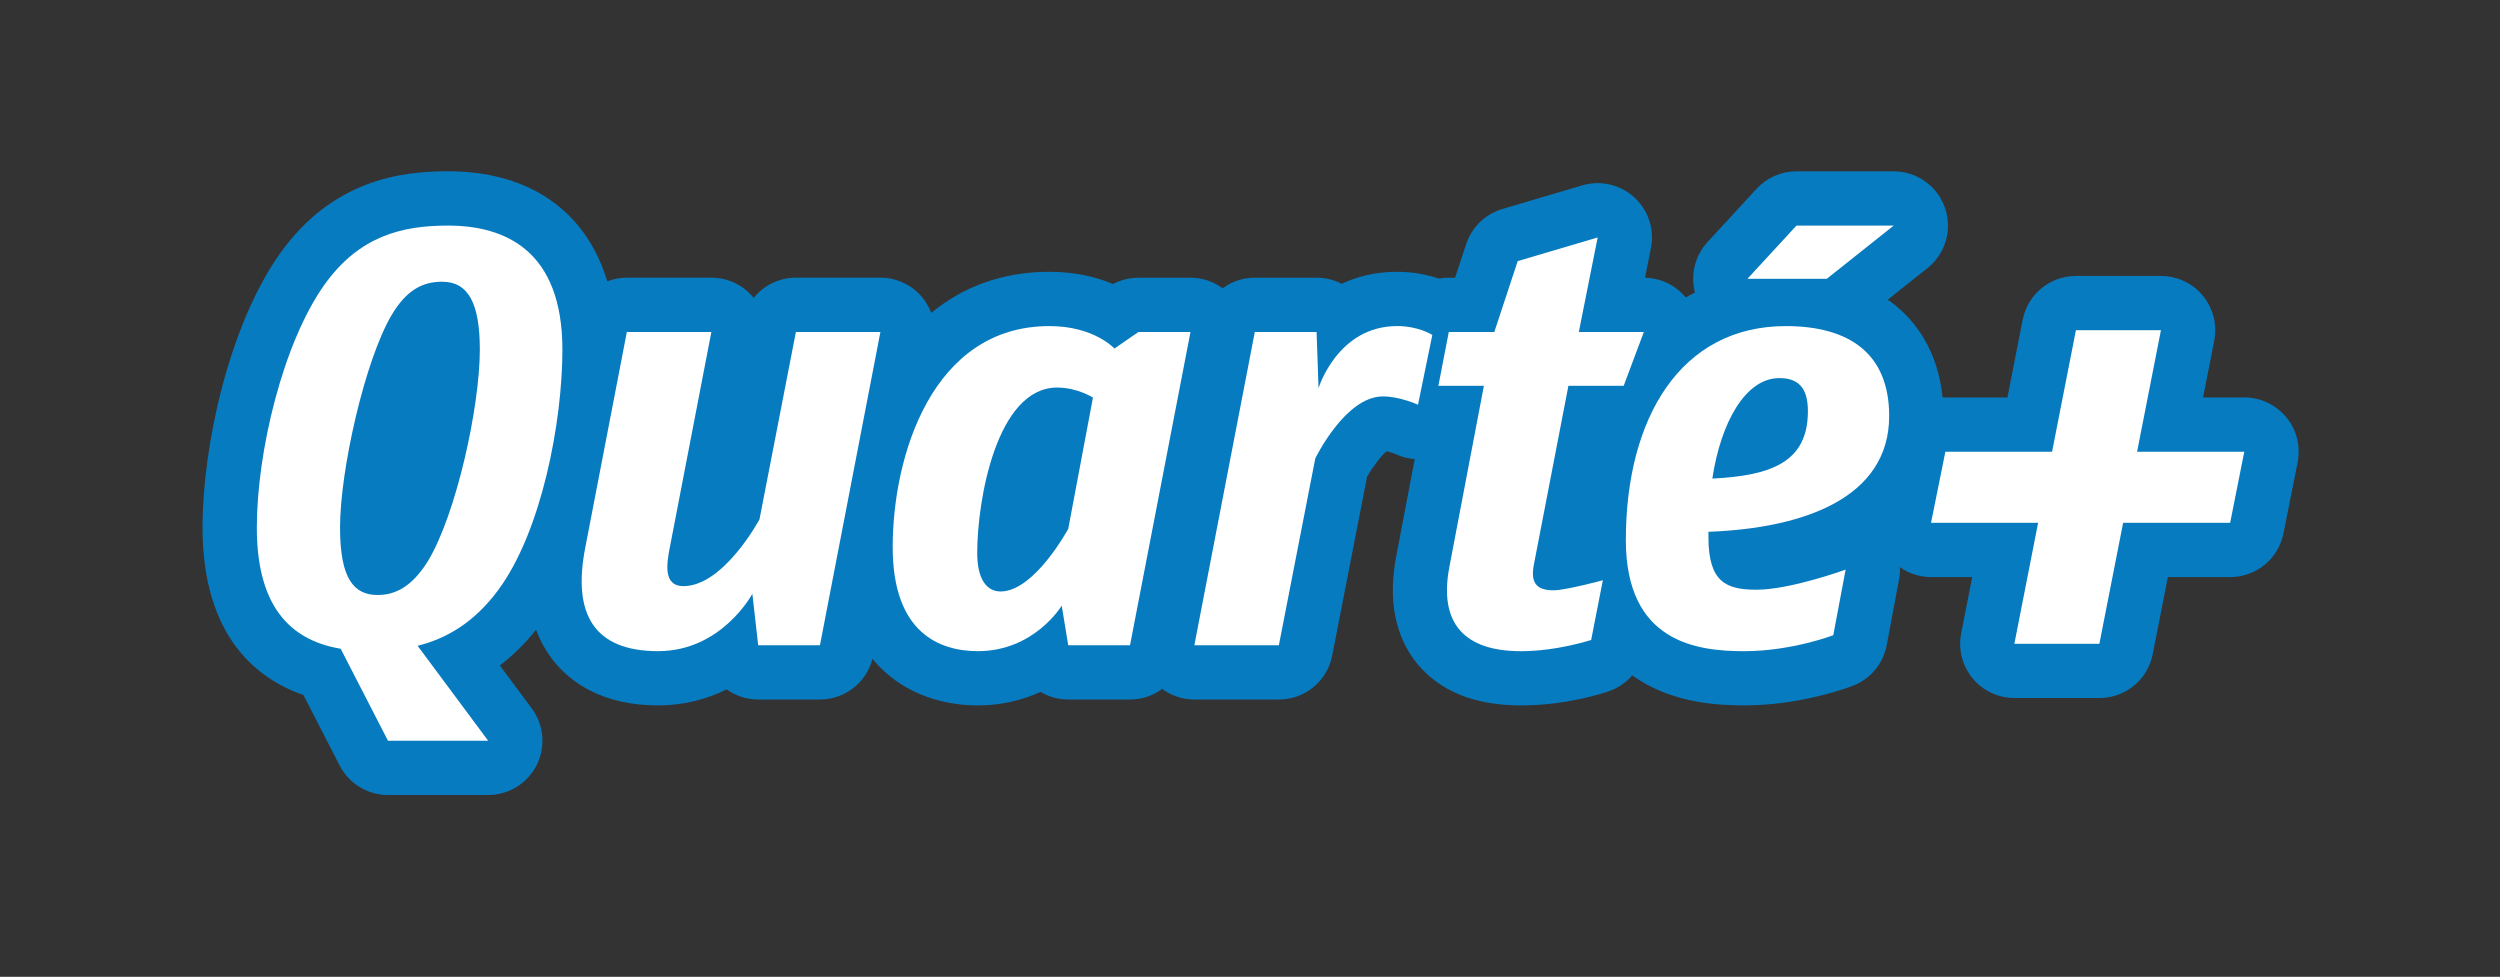 <?xml version="1.0" encoding="UTF-8"?> <svg xmlns="http://www.w3.org/2000/svg" id="LOGO" viewBox="0 0 1201.2 469.34"><rect x="0" y="0" width="1201.2" height="469.34" fill="#333333" stroke="none"/><defs><style> .cls-1 { fill: none; } .cls-1, .cls-2, .cls-3 { stroke-width: 0px; } .cls-2 { fill: #077bc0; } .cls-3 { fill: #fff; } </style></defs><path class="cls-2" d="m1098.49,200.49c-4.95-6.03-12.35-9.53-20.16-9.53h-19.8l5.36-27.27c1.5-7.65-.5-15.57-5.45-21.59-4.95-6.02-12.34-9.51-20.14-9.51h-40.85c-12.47,0-23.19,8.82-25.59,21.05l-7.33,37.33h-29.81c-.46,0-.9.04-1.35.06-2.28-22.94-13.26-36.63-22.65-44.27-1.19-.97-2.43-1.88-3.7-2.76l19.08-15.17c8.68-6.9,12.05-18.54,8.4-29.01s-13.53-17.49-24.62-17.49h-46.72c-7.29,0-14.24,3.05-19.18,8.41l-23.54,25.55c-6.08,6.6-8.27,15.78-6.04,24.28-1.5.75-2.98,1.54-4.44,2.38-4.81-5.84-11.95-9.34-19.57-9.5l2.84-14.27c1.79-8.96-1.25-18.2-7.99-24.36-4.87-4.45-11.17-6.82-17.59-6.82-2.47,0-4.96.35-7.39,1.07l-38.42,11.36c-8.2,2.42-14.69,8.72-17.37,16.84l-5.34,16.17h-3.01c-1.62,0-3.21.16-4.75.44-5.22-1.78-11.99-3.28-20.04-3.28-10.22,0-19.09,2.2-26.71,5.77-3.6-1.88-7.7-2.93-12.03-2.93h-29.68c-5.74,0-11.09,1.88-15.45,5.09-4.44-3.27-9.84-5.09-15.47-5.09h-24.99c-4.28,0-8.47,1.05-12.23,3.04-7.83-3.31-17.97-5.88-30.57-5.88-22.97,0-41.82,7.46-56.76,19.75-1-2.67-2.45-5.19-4.3-7.44-4.95-6-12.33-9.48-20.11-9.48h-40.61c-8.11,0-15.48,3.74-20.31,9.71-.06-.08-.13-.16-.19-.24-4.95-6-12.33-9.48-20.11-9.48h-40.61c-3.3,0-6.47.63-9.41,1.77-10.18-33.64-37.22-52.89-76.55-52.89-22.51,0-55.35,4.07-80.61,39.37-24.5,34.45-37.31,92.4-37.31,131.84,0,52.48,26.28,72.73,48.49,80.47l17.41,33.86c4.47,8.69,13.42,14.16,23.19,14.16h48.14c9.86,0,18.87-5.56,23.3-14.36,4.43-8.81,3.51-19.36-2.37-27.27l-15.32-20.62c6.32-4.81,12.13-10.54,17.42-17.14,2.15,5.76,5.15,10.99,9.01,15.67,7.77,9.43,22.68,20.67,49.61,20.67,12.53,0,23.55-3.06,32.94-7.71,4.29,3.07,9.54,4.87,15.17,4.87h29.68c11.94,0,22.26-8.11,25.22-19.54,13.08,15.9,32.22,22.38,50.64,22.38,11.42,0,21.5-2.58,30.12-6.49,3.92,2.33,8.48,3.65,13.31,3.65h29.68c5.74,0,11.09-1.88,15.45-5.09,4.44,3.27,9.84,5.09,15.47,5.09h40.61c12.48,0,23.21-8.84,25.6-21.09l16.76-85.96c2.83-4.94,6.76-10.06,9.4-12.24,1.38.32,3.11.85,4.39,1.4,2.92,1.38,6,2.16,9.11,2.37l-8.9,46.73c-5.08,26.36,2.72,42.64,10.16,51.65,10.95,13.26,27.7,19.98,49.81,19.98s39.89-6.04,41.96-6.73c4.53-1.51,8.47-4.2,11.49-7.69,1.06.76,2.12,1.47,3.17,2.13,17.48,11.01,37.28,12.28,50.64,12.28,26.86,0,49.63-8.44,52.14-9.4,8.45-3.24,14.62-10.63,16.29-19.52l5.94-31.52c.37-1.99.51-3.99.43-5.96,4.34,3.05,9.56,4.74,14.98,4.74h19.75l-5.3,27.01c-1.5,7.65.5,15.57,5.45,21.59,4.95,6.02,12.34,9.51,20.14,9.51h40.85c12.47,0,23.19-8.82,25.59-21.05l7.28-37.06h29.97c12.44,0,23.15-8.79,25.58-21l6.79-34.17c1.52-7.66-.47-15.59-5.42-21.63Z"></path><g><rect class="cls-1" width="1201.2" height="469.34"></rect><g><g><path class="cls-3" d="m393.98,310.03h-29.68l-2.81-24.71s-14.68,27.55-45.3,27.55-41.24-17.61-34.99-49.7l19.99-103.66h40.61l-19.99,103.66c-1.56,7.95-3.12,18.46,6.56,18.46,19.37,0,36.55-32.09,36.55-32.09l17.49-90.03h40.61l-29.05,150.52Z"></path><path class="cls-3" d="m542.94,310.03h-29.68l-3.12-19.03s-13.12,21.87-40.3,21.87c-18.43,0-40.92-8.8-40.92-49.98,0-44.02,19.06-106.21,75.29-106.21,21.55,0,31.24,10.79,31.24,10.79l11.56-7.95h24.99l-29.05,150.52Zm-34.99-123.82c-29.05,0-38.42,53.96-38.42,79.52,0,12.78,4.69,18.46,11.25,18.46,16.24,0,32.49-30.1,32.49-30.1l11.87-63.05s-7.5-4.83-17.18-4.83Z"></path><path class="cls-3" d="m681.32,194.45s-8.75-3.98-16.87-3.98c-18.12,0-32.49,29.82-32.49,29.82l-17.49,89.74h-40.61l29.05-150.52h29.68l.94,26.98s9.06-29.82,37.8-29.82c10.31,0,16.87,4.26,16.87,4.26l-6.87,33.51Z"></path><path class="cls-3" d="m780.14,185.36h-26.55l-16.56,85.77c-1.56,7.95.31,12.5,9.37,12.5,5.94,0,23.74-4.83,23.74-4.83l-5.62,28.68s-16.25,5.4-33.74,5.4c-26.87,0-39.67-13.06-34.36-40.61l16.56-86.9h-21.87l5-25.84h21.87l11.25-34.08,38.42-11.36-9.06,45.44h31.24l-9.68,25.84Z"></path><path class="cls-3" d="m820.87,255.51v2.56c0,21.58,8.43,25.28,23.12,25.28,16.24,0,42.8-9.66,42.8-9.66l-5.94,31.52s-19.99,7.67-42.8,7.67-56.86-4.26-56.86-53.39c0-58.5,26.24-102.81,76.85-102.81,30.3,0,49.67,13.06,49.67,43.17,0,39.19-40.61,53.96-86.85,55.66Zm34.05-73.84c-16.24,0-28.12,21.3-32.18,48.28,28.43-1.42,45.92-7.95,45.92-32.38,0-11.36-4.69-15.9-13.75-15.9Z"></path></g><polygon class="cls-3" points="1078.33 217.04 1026.83 217.04 1038.29 158.66 997.44 158.66 985.98 217.04 934.71 217.04 927.82 251.21 979.27 251.21 967.86 309.32 1008.71 309.32 1020.12 251.21 1071.54 251.21 1078.33 217.04"></polygon><path class="cls-3" d="m200.64,310.29c13.89-3.43,27.28-11.28,38.65-26.67,20.93-28.12,30.93-80.94,30.93-115.59,0-47.71-27.49-59.64-54.98-59.64-21.87,0-42.49,4.83-59.35,28.4-19.99,28.12-32.49,80.37-32.49,116.72,0,40.9,18.74,54.53,40.3,58.22l22.72,44.19h48.14l-33.91-45.63Zm-19.14-24.4c-11.56,0-18.12-7.95-18.12-32.38,0-27.55,11.87-80.09,24.68-101.96,7.19-12.21,15-16.19,24.37-16.19,12.5,0,18.12,10.22,18.12,32.66,0,27.26-11.25,78.95-24.99,101.67-7.81,12.5-15.93,16.19-24.05,16.19Z"></path><polygon class="cls-3" points="839.61 133.96 877.73 133.96 909.87 108.4 863.15 108.4 839.61 133.96"></polygon></g></g></svg> 